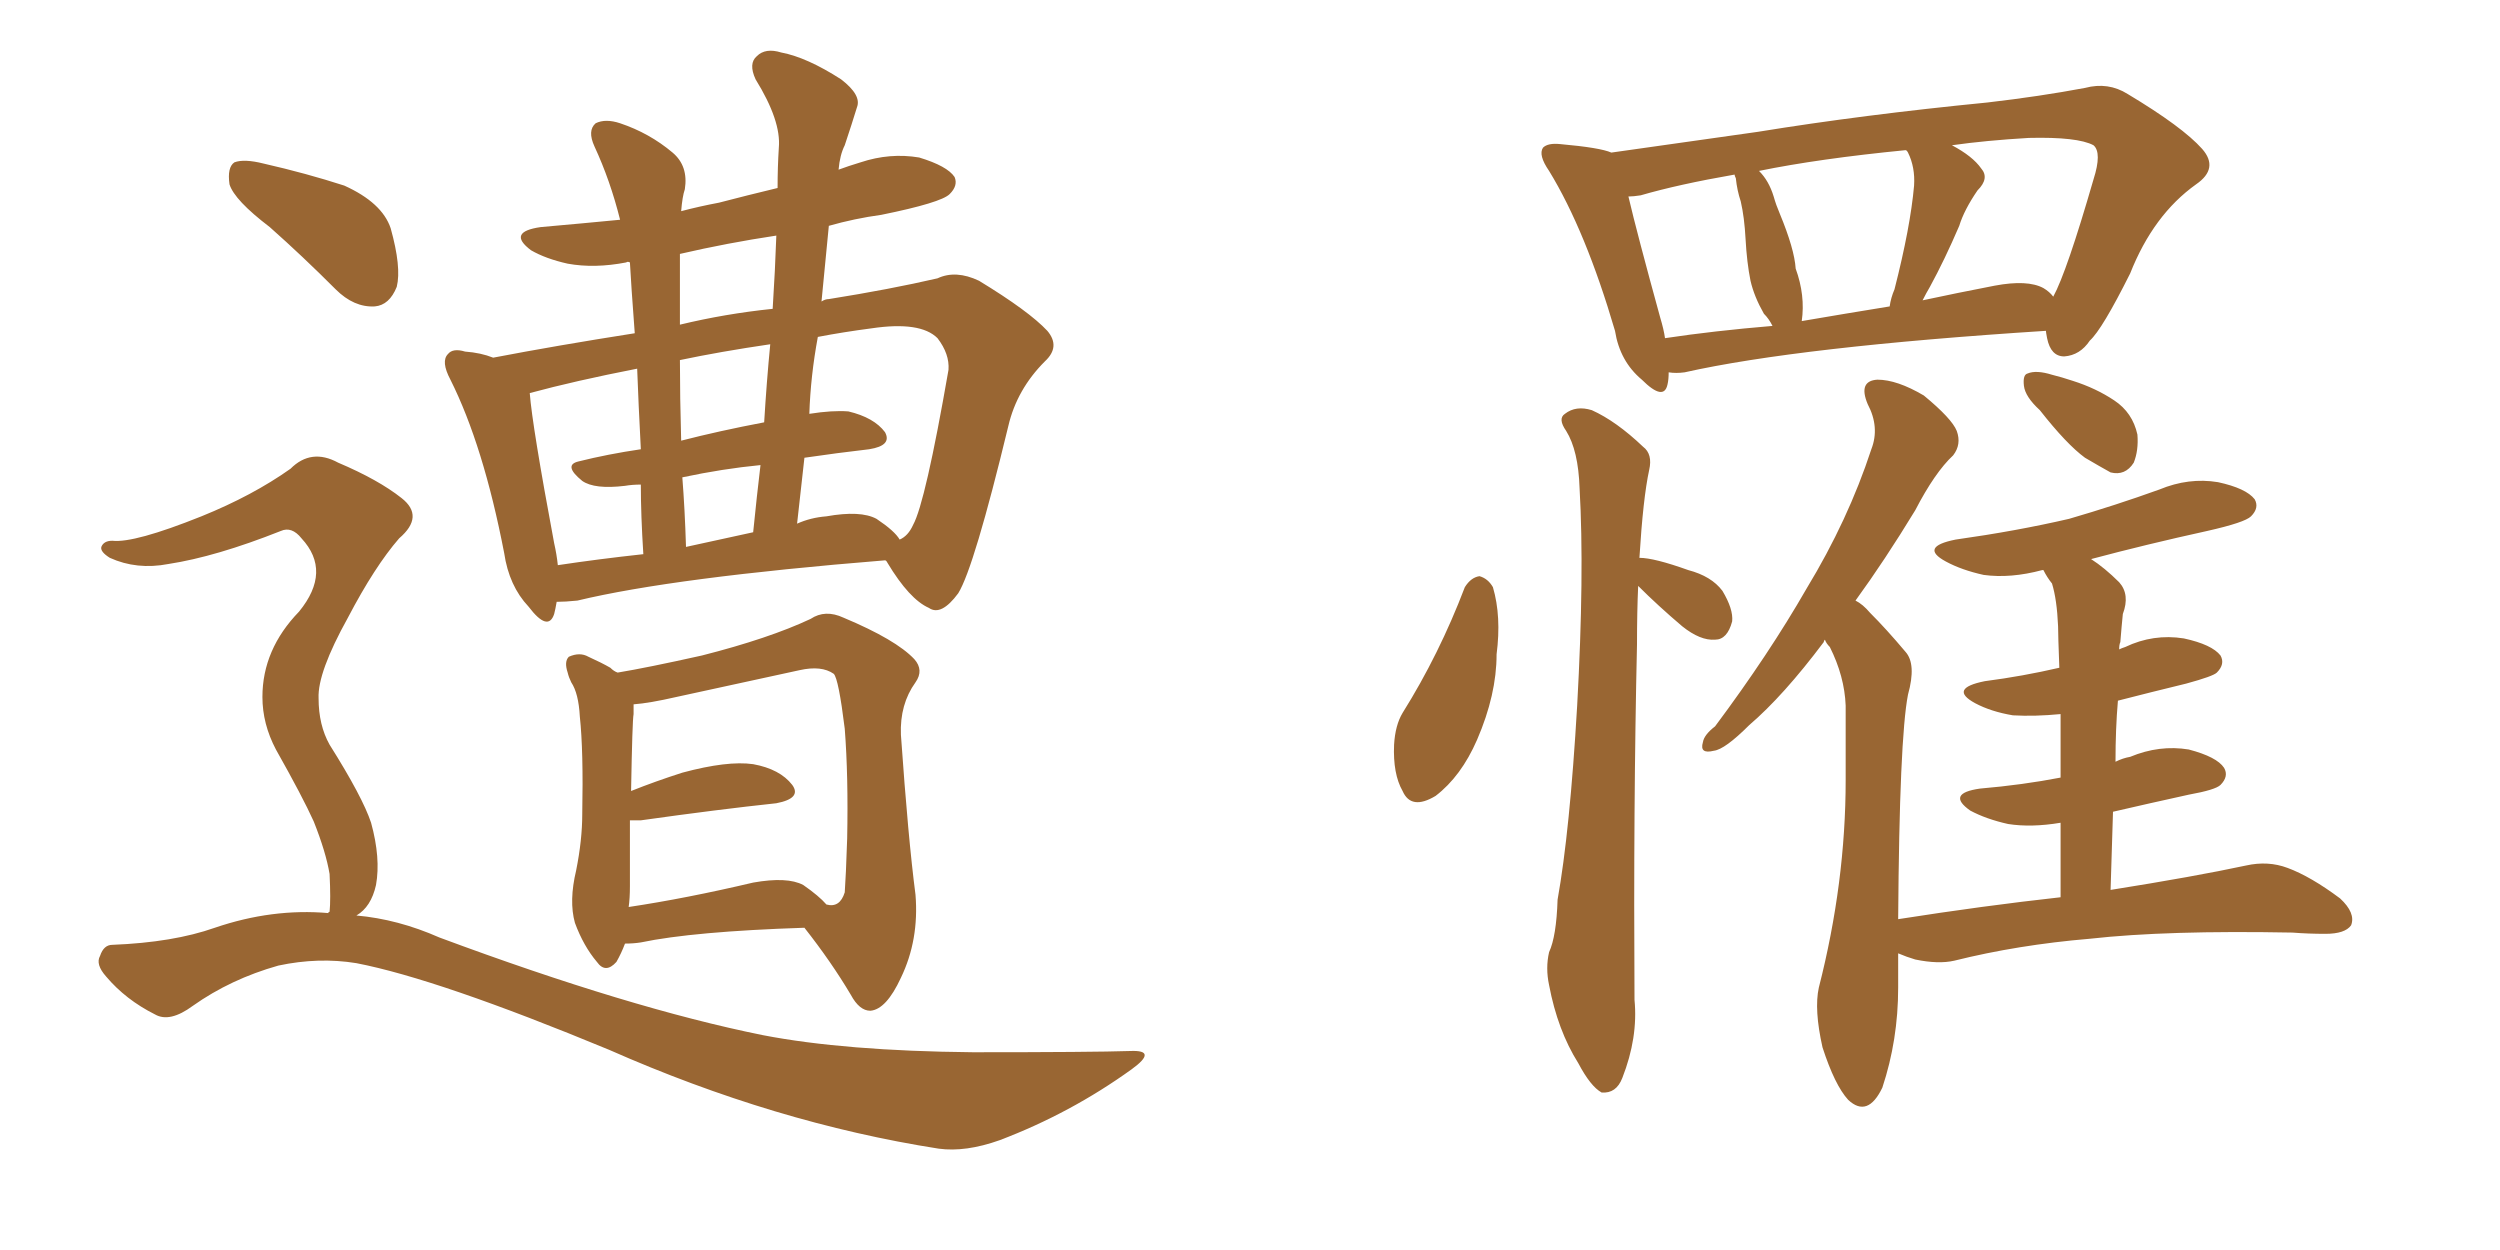 <svg xmlns="http://www.w3.org/2000/svg" xmlns:xlink="http://www.w3.org/1999/xlink" width="300" height="150"><path fill="#996633" padding="10" d="M98.58 36.18L98.58 36.18Q99.02 35.89 99.46 35.89L99.46 35.89Q106.79 34.72 112.50 33.40L112.50 33.40Q114.70 32.37 117.48 33.69L117.48 33.69Q123.49 37.35 125.68 39.70L125.68 39.70Q127.29 41.60 125.39 43.36L125.39 43.36Q122.02 46.73 121.00 51.12L121.00 51.12L121.00 51.12Q116.89 68.12 114.99 71.19L114.99 71.19Q112.94 73.97 111.47 72.95L111.47 72.95Q109.13 71.92 106.49 67.53L106.49 67.53Q106.35 67.24 106.20 67.24L106.20 67.24Q80.86 69.29 69.29 72.07L69.29 72.07Q67.82 72.22 66.80 72.22L66.80 72.22Q66.65 73.10 66.50 73.68L66.50 73.68Q65.77 75.88 63.43 72.80L63.43 72.80Q61.08 70.31 60.50 66.36L60.50 66.36Q58.01 53.47 54.05 45.56L54.05 45.56Q52.88 43.36 53.76 42.48L53.76 42.48Q54.35 41.75 55.81 42.19L55.81 42.19Q57.71 42.33 59.18 42.92L59.18 42.92Q66.80 41.46 76.17 39.99L76.17 39.99Q75.73 34.13 75.59 31.49L75.59 31.49Q75.29 31.35 75.15 31.49L75.15 31.49Q71.34 32.23 68.12 31.64L68.12 31.64Q65.48 31.05 63.72 30.03L63.72 30.03Q60.79 27.83 64.89 27.25L64.89 27.25Q69.87 26.81 74.41 26.37L74.41 26.37Q73.24 21.68 71.34 17.58L71.34 17.58Q70.46 15.67 71.48 14.79L71.48 14.79Q72.66 14.21 74.41 14.79L74.41 14.79Q77.93 15.97 80.71 18.31L80.71 18.31Q82.62 19.92 82.18 22.71L82.18 22.71Q81.88 23.58 81.74 25.34L81.74 25.34Q83.94 24.76 86.28 24.32L86.28 24.32Q89.65 23.44 93.31 22.56L93.31 22.56Q93.31 20.07 93.46 17.72L93.46 17.72Q93.75 14.50 90.67 9.52L90.67 9.52Q89.79 7.62 90.82 6.74L90.82 6.74Q91.85 5.71 93.75 6.30L93.75 6.30Q96.83 6.88 100.93 9.52L100.93 9.52Q103.42 11.43 102.83 12.89L102.83 12.89Q102.25 14.79 101.37 17.43L101.37 17.43Q100.78 18.60 100.63 20.36L100.63 20.36Q101.81 19.92 103.27 19.48L103.27 19.48Q106.79 18.31 110.30 18.90L110.30 18.90Q113.67 19.92 114.55 21.24L114.55 21.24Q114.99 22.27 113.96 23.29L113.96 23.29Q112.94 24.32 105.76 25.78L105.76 25.78Q102.54 26.22 99.46 27.10L99.46 27.10Q99.02 31.64 98.58 36.18ZM92.72 37.06L92.72 37.06Q93.02 32.37 93.16 28.27L93.16 28.27Q87.30 29.15 81.59 30.47L81.59 30.47Q81.59 33.40 81.59 37.35L81.59 37.35Q81.59 38.09 81.59 38.96L81.59 38.96Q87.01 37.65 92.72 37.06ZM91.70 50.68L91.70 50.68Q91.99 45.85 92.43 41.31L92.43 41.31Q86.43 42.19 81.59 43.21L81.59 43.21Q81.59 47.61 81.74 52.88L81.74 52.88Q86.28 51.71 91.70 50.68ZM90.38 63.87L90.38 63.87Q90.82 59.47 91.26 55.81L91.26 55.81Q86.72 56.25 81.88 57.28L81.88 57.28Q82.18 61.08 82.32 65.63L82.32 65.63Q86.28 64.75 90.38 63.87ZM96.53 54.93L96.53 54.93Q96.09 58.74 95.65 62.84L95.65 62.84Q97.27 62.11 99.17 61.96L99.17 61.96Q103.27 61.23 105.18 62.26L105.18 62.26Q107.37 63.72 107.96 64.75L107.96 64.75Q108.98 64.31 109.57 62.99L109.57 62.99Q111.04 60.35 113.82 44.38L113.82 44.38Q113.96 42.48 112.50 40.58L112.50 40.58Q110.45 38.53 104.59 39.40L104.59 39.40Q101.22 39.84 98.14 40.43L98.14 40.43Q97.27 45.12 97.12 49.66L97.12 49.66Q99.90 49.22 101.81 49.37L101.81 49.37Q104.88 50.10 106.20 51.86L106.20 51.86Q107.08 53.47 104.30 53.91L104.30 53.91Q100.49 54.35 96.53 54.93ZM76.90 53.91L76.90 53.91Q76.61 48.34 76.46 44.24L76.46 44.24Q68.99 45.70 63.57 47.17L63.57 47.17Q63.87 51.12 66.50 65.19L66.50 65.19Q66.80 66.50 66.94 67.82L66.94 67.82Q71.78 67.09 77.20 66.50L77.20 66.50Q76.90 61.82 76.90 58.15L76.90 58.15Q75.88 58.15 75 58.30L75 58.30Q71.34 58.74 69.87 57.71L69.87 57.71Q67.53 55.81 69.43 55.37L69.43 55.37Q72.95 54.49 76.90 53.91ZM75 113.23L75 113.23Q74.56 114.40 73.97 115.43L73.97 115.43Q72.66 116.89 71.63 115.43L71.63 115.43Q70.02 113.53 68.99 110.74L68.99 110.74Q68.26 108.11 69.14 104.44L69.14 104.44Q69.87 100.78 69.87 97.71L69.87 97.71Q70.02 90.09 69.58 85.99L69.58 85.99Q69.43 83.20 68.55 81.88L68.55 81.88Q68.26 81.30 68.12 80.71L68.12 80.71Q67.68 79.39 68.26 78.81L68.26 78.81Q69.58 78.22 70.61 78.81L70.61 78.81Q72.22 79.54 73.24 80.13L73.24 80.13Q73.68 80.57 74.12 80.71L74.12 80.71Q77.64 80.13 84.23 78.66L84.23 78.66Q92.29 76.61 97.27 74.27L97.27 74.27Q99.02 73.10 101.22 74.12L101.22 74.12Q107.52 76.76 109.72 79.10L109.72 79.10Q110.89 80.42 109.86 81.88L109.86 81.88Q107.96 84.52 108.11 88.18L108.11 88.18Q108.98 100.63 109.86 107.37L109.86 107.37Q110.30 112.79 108.11 117.33L108.11 117.33Q106.35 121.14 104.44 121.29L104.44 121.29Q103.13 121.29 102.10 119.38L102.10 119.38Q99.76 115.43 96.53 111.33L96.53 111.33Q83.20 111.77 76.90 113.09L76.90 113.09Q76.03 113.23 75 113.23ZM96.39 106.20L96.39 106.20Q98.29 107.52 99.17 108.54L99.17 108.54Q100.78 108.98 101.37 107.08L101.37 107.08Q101.51 105.18 101.66 100.63L101.66 100.63Q101.81 93.16 101.37 87.45L101.37 87.45Q100.63 81.45 100.05 80.86L100.05 80.86Q98.58 79.83 95.95 80.42L95.95 80.42Q89.21 81.88 81.15 83.64L81.15 83.64Q77.93 84.38 76.03 84.52L76.03 84.52Q76.03 85.11 76.03 85.69L76.03 85.69Q75.88 86.43 75.73 94.92L75.73 94.92Q78.66 93.75 81.88 92.72L81.88 92.72Q87.30 91.26 90.38 91.70L90.38 91.70Q93.60 92.29 95.07 94.19L95.07 94.19Q96.24 95.80 93.16 96.39L93.16 96.39Q86.28 97.12 76.90 98.44L76.90 98.44Q76.03 98.44 75.59 98.44L75.59 98.44Q75.59 101.81 75.59 106.35L75.59 106.35Q75.59 107.81 75.44 108.84L75.44 108.84Q82.32 107.81 90.38 105.91L90.38 105.91Q94.48 105.18 96.39 106.20ZM32.37 27.25L32.37 27.25Q28.13 24.02 27.54 22.12L27.54 22.12Q27.25 20.07 28.13 19.48L28.13 19.48Q29.30 19.04 31.64 19.63L31.64 19.63Q36.77 20.80 41.31 22.27L41.31 22.27Q45.85 24.32 46.88 27.39L46.88 27.39Q48.19 32.08 47.61 34.42L47.61 34.42Q46.73 36.62 44.97 36.77L44.97 36.77Q42.48 36.91 40.28 34.72L40.28 34.72Q36.33 30.76 32.37 27.25ZM39.40 109.57L39.40 109.57L39.40 109.57Q39.40 109.42 39.55 109.42L39.55 109.42Q39.70 107.96 39.55 104.88L39.55 104.88Q39.11 102.25 37.65 98.58L37.65 98.58Q36.33 95.65 33.11 89.94L33.11 89.94Q31.49 86.87 31.49 83.64L31.49 83.64Q31.49 77.93 35.89 73.39L35.89 73.39Q39.84 68.55 36.18 64.60L36.18 64.60Q35.01 63.13 33.69 63.72L33.69 63.72Q25.93 66.80 20.21 67.68L20.21 67.68Q16.41 68.41 13.18 66.94L13.18 66.94Q12.01 66.21 12.16 65.63L12.16 65.63Q12.45 64.89 13.48 64.89L13.48 64.89Q16.11 65.19 24.17 61.96L24.17 61.96Q30.32 59.47 34.86 56.25L34.86 56.25Q37.35 53.76 40.58 55.52L40.58 55.52Q45.41 57.57 48.19 59.77L48.19 59.77Q50.98 61.96 47.90 64.60L47.90 64.60Q44.97 67.97 41.75 74.12L41.75 74.12Q38.09 80.71 38.23 83.79L38.23 83.79Q38.23 87.01 39.55 89.36L39.55 89.36Q43.51 95.65 44.53 98.73L44.53 98.73Q45.70 102.98 45.12 106.20L45.12 106.20Q44.53 108.84 42.77 109.86L42.77 109.86Q47.75 110.30 52.73 112.50L52.73 112.50Q75.59 121.00 91.55 124.22L91.55 124.22Q101.37 126.12 116.75 126.27L116.75 126.27Q131.10 126.27 135.64 126.12L135.64 126.12Q139.01 125.98 135.79 128.32L135.79 128.32Q128.47 133.59 119.97 136.82L119.97 136.82Q115.87 138.28 112.65 137.84L112.65 137.84Q93.02 134.77 73.10 125.98L73.10 125.98Q52.59 117.48 42.77 115.58L42.77 115.58Q38.23 114.84 33.40 115.87L33.40 115.87Q27.69 117.48 23.14 120.70L23.14 120.70Q20.36 122.75 18.60 121.73L18.60 121.73Q15.09 119.97 12.74 117.19L12.74 117.19Q11.43 115.72 12.01 114.70L12.01 114.70Q12.45 113.38 13.48 113.38L13.48 113.38Q20.80 113.09 25.78 111.33L25.78 111.33Q32.67 108.98 39.40 109.57ZM200.24 44.68L200.24 44.68Q200.24 45.56 200.10 46.14L200.10 46.14Q199.66 48.19 197.02 45.56L197.02 45.56Q194.38 43.36 193.80 39.70L193.80 39.70Q190.28 27.69 185.89 20.51L185.89 20.51Q184.57 18.60 185.16 17.72L185.16 17.72Q185.74 17.14 187.21 17.29L187.21 17.29Q192.04 17.72 193.36 18.31L193.36 18.31Q200.68 17.29 210.94 15.82L210.94 15.82Q223.54 13.77 238.48 12.30L238.48 12.30Q244.78 11.57 250.20 10.55L250.20 10.55Q252.98 9.81 255.32 11.28L255.32 11.28Q261.91 15.23 264.26 17.87L264.26 17.87Q266.31 20.21 263.53 22.12L263.53 22.12Q258.40 25.78 255.62 32.81L255.62 32.81Q252.25 39.55 250.78 40.87L250.78 40.87Q249.61 42.63 247.71 42.77L247.71 42.77Q246.09 42.77 245.65 40.58L245.65 40.58Q245.51 39.84 245.51 39.70L245.51 39.70Q215.92 41.60 202.15 44.68L202.15 44.68Q201.12 44.82 200.24 44.68ZM245.21 34.57L245.21 34.57Q245.95 35.01 246.39 35.60L246.39 35.60Q248.00 32.67 251.22 21.53L251.22 21.53Q252.25 18.31 251.22 17.43L251.22 17.43Q249.32 16.41 243.46 16.55L243.46 16.55Q238.33 16.85 234.23 17.43L234.23 17.43Q236.72 18.75 237.74 20.21L237.74 20.21Q238.77 21.39 237.30 22.85L237.30 22.85Q235.69 25.20 235.11 27.10L235.11 27.10Q233.35 31.20 231.59 34.42L231.59 34.42Q231.15 35.16 230.71 36.04L230.71 36.04Q234.81 35.16 239.36 34.28L239.36 34.28Q243.31 33.54 245.21 34.57ZM216.21 38.53L216.21 38.53Q221.34 37.65 226.76 36.77L226.76 36.77Q226.90 35.74 227.34 34.72L227.34 34.72Q229.25 27.25 229.69 22.27L229.69 22.27Q229.83 20.07 228.96 18.31L228.96 18.31Q228.81 18.02 228.66 18.02L228.66 18.02Q218.26 19.04 211.08 20.51L211.08 20.51Q212.26 21.68 212.84 23.58L212.84 23.58Q213.13 24.61 213.57 25.63L213.57 25.63Q215.33 29.88 215.48 32.23L215.48 32.23Q216.65 35.45 216.21 38.53ZM199.80 40.58L199.80 40.58Q205.66 39.70 212.70 39.11L212.70 39.11Q212.26 38.23 211.67 37.65L211.67 37.65Q210.50 35.60 210.06 33.69L210.06 33.69Q209.62 31.49 209.47 28.71L209.47 28.71Q209.33 26.07 208.89 24.17L208.89 24.17Q208.45 22.85 208.30 21.39L208.30 21.39Q208.15 21.09 208.15 20.95L208.15 20.95Q201.42 22.12 196.88 23.44L196.88 23.44Q196.00 23.58 195.41 23.58L195.41 23.58Q196.44 27.98 199.22 38.09L199.22 38.09Q199.66 39.55 199.80 40.58ZM175.78 70.46L175.78 70.46Q176.51 69.29 177.54 69.14L177.54 69.14Q178.56 69.43 179.15 70.46L179.15 70.46Q180.18 73.97 179.59 78.52L179.59 78.52Q179.59 83.35 177.25 88.77L177.25 88.77Q175.34 93.16 172.27 95.51L172.27 95.51Q169.34 97.27 168.31 94.92L168.31 94.92Q167.14 92.87 167.29 89.36L167.29 89.36Q167.43 87.01 168.31 85.55L168.31 85.55Q172.71 78.52 175.78 70.46ZM196.58 70.31L196.58 70.31Q196.44 73.39 196.44 77.34L196.44 77.34Q196.00 96.68 196.14 119.97L196.14 119.97Q196.58 124.51 194.68 129.35L194.68 129.35Q193.95 131.25 192.19 131.10L192.19 131.10Q190.87 130.37 189.40 127.59L189.40 127.59Q186.91 123.63 185.89 118.21L185.89 118.21Q185.45 116.16 185.89 114.26L185.89 114.26Q186.77 112.35 186.91 107.96L186.91 107.96Q188.38 99.76 189.26 84.67L189.26 84.67Q190.14 68.85 189.55 58.59L189.55 58.59Q189.40 54.05 187.94 51.71L187.94 51.71Q186.91 50.24 187.79 49.66L187.79 49.66Q189.11 48.63 191.02 49.22L191.02 49.22Q193.95 50.54 197.17 53.61L197.17 53.61Q198.34 54.49 197.90 56.40L197.90 56.40Q197.17 59.77 196.73 66.94L196.73 66.94Q198.49 66.94 202.59 68.41L202.59 68.41Q205.37 69.14 206.69 70.90L206.69 70.90Q208.01 73.10 207.86 74.56L207.86 74.56Q207.28 76.76 205.81 76.76L205.81 76.76Q204.05 76.90 201.86 75.15L201.86 75.15Q198.93 72.66 196.58 70.31ZM244.78 49.22L244.78 49.22Q243.02 47.61 242.87 46.29L242.87 46.29Q242.72 44.97 243.31 44.82L243.31 44.82Q244.34 44.38 246.24 44.97L246.24 44.97Q247.41 45.26 248.73 45.70L248.73 45.70Q251.51 46.58 253.71 48.05L253.71 48.05Q255.91 49.51 256.49 52.15L256.49 52.15Q256.64 54.05 256.05 55.52L256.05 55.52Q255.03 57.13 253.27 56.69L253.27 56.69Q251.95 55.96 250.20 54.93L250.20 54.93Q248.00 53.32 244.78 49.22ZM247.27 107.67L247.27 107.67L247.27 107.67Q247.27 102.69 247.27 98.73L247.27 98.73Q243.75 99.32 240.97 98.88L240.97 98.88Q238.33 98.29 236.43 97.27L236.43 97.27Q233.50 95.21 237.60 94.63L237.60 94.63Q242.72 94.19 247.27 93.31L247.27 93.31Q247.27 88.92 247.27 85.69L247.27 85.69Q244.19 85.99 241.55 85.84L241.55 85.84Q238.92 85.40 237.01 84.38L237.01 84.38Q233.79 82.62 238.18 81.74L238.18 81.74Q242.72 81.15 247.12 80.13L247.12 80.13Q246.97 76.17 246.97 75.15L246.97 75.15Q246.83 71.92 246.24 70.02L246.24 70.02Q245.65 69.29 245.21 68.41L245.21 68.41Q245.07 68.41 245.07 68.41L245.07 68.41Q241.26 69.43 238.04 68.99L238.04 68.99Q235.40 68.41 233.50 67.38L233.50 67.38Q230.27 65.63 234.67 64.75L234.67 64.75Q241.99 63.72 248.29 62.26L248.29 62.26Q253.86 60.64 259.13 58.74L259.13 58.74Q262.65 57.28 266.16 57.86L266.16 57.86Q269.53 58.59 270.56 59.91L270.56 59.91Q271.14 60.94 270.12 61.96L270.12 61.96Q269.38 62.70 264.84 63.72L264.84 63.72Q257.52 65.33 250.93 67.09L250.93 67.09Q252.54 68.12 254.30 69.87L254.30 69.87Q255.62 71.34 254.74 73.68L254.74 73.68Q254.59 75.15 254.44 77.05L254.44 77.05Q254.30 77.34 254.30 77.93L254.30 77.93Q254.59 77.78 255.03 77.64L255.03 77.64Q258.40 76.03 262.06 76.61L262.06 76.61Q265.43 77.34 266.46 78.66L266.46 78.66Q267.04 79.69 266.02 80.71L266.02 80.71Q265.58 81.15 262.35 82.03L262.35 82.03Q258.11 83.06 254.15 84.08L254.15 84.08Q253.86 87.45 253.86 91.41L253.86 91.41Q254.74 90.97 255.62 90.82L255.62 90.82Q259.13 89.36 262.65 89.94L262.65 89.94Q266.02 90.82 266.89 92.14L266.89 92.14Q267.48 93.16 266.46 94.19L266.46 94.19Q265.87 94.78 262.65 95.36L262.65 95.36Q257.96 96.39 253.56 97.41L253.56 97.41Q253.42 101.81 253.27 106.79L253.27 106.79Q263.38 105.18 269.53 103.86L269.53 103.86Q272.17 103.27 274.51 104.15L274.51 104.15Q277.29 105.18 280.81 107.81L280.81 107.81Q282.71 109.57 282.13 111.04L282.13 111.04Q281.40 112.06 279.05 112.06L279.05 112.06Q277.00 112.06 275.10 111.91L275.10 111.91Q260.01 111.62 250.78 112.65L250.78 112.65Q242.14 113.38 234.52 115.28L234.52 115.28Q232.62 115.72 229.83 115.14L229.83 115.14Q228.81 114.84 227.78 114.40L227.78 114.40Q227.78 116.31 227.78 118.51L227.78 118.51Q227.78 124.80 225.88 130.52L225.88 130.52Q224.12 134.18 221.78 131.98L221.78 131.98Q220.17 130.22 218.70 125.68L218.70 125.68Q217.68 121.14 218.26 118.51L218.26 118.51Q221.48 105.91 221.48 93.60L221.48 93.60Q221.48 89.21 221.48 84.67L221.48 84.67Q221.34 81.15 219.58 77.64L219.58 77.64Q219.14 77.20 218.99 76.76L218.99 76.76Q218.85 76.90 218.85 77.05L218.85 77.05Q214.01 83.50 209.91 87.01L209.91 87.01Q206.98 89.94 205.66 90.09L205.66 90.09Q203.91 90.53 204.35 89.06L204.35 89.06Q204.49 88.18 205.81 87.16L205.81 87.16Q212.26 78.52 216.80 70.61L216.80 70.61Q221.78 62.40 224.56 53.91L224.56 53.91Q225.59 51.27 224.12 48.49L224.12 48.49Q222.95 45.70 225.29 45.56L225.29 45.56Q227.64 45.56 230.86 47.46L230.86 47.46Q234.23 50.24 234.81 51.71L234.81 51.71Q235.40 53.32 234.38 54.64L234.38 54.64Q232.18 56.69 229.83 61.23L229.83 61.23Q226.17 67.24 222.66 72.07L222.66 72.07Q223.54 72.51 224.41 73.54L224.41 73.54Q226.32 75.44 228.66 78.22L228.66 78.22Q229.98 79.69 228.96 83.35L228.96 83.35Q227.93 88.62 227.78 110.30L227.78 110.30Q238.04 108.69 247.27 107.67Z"/></svg>